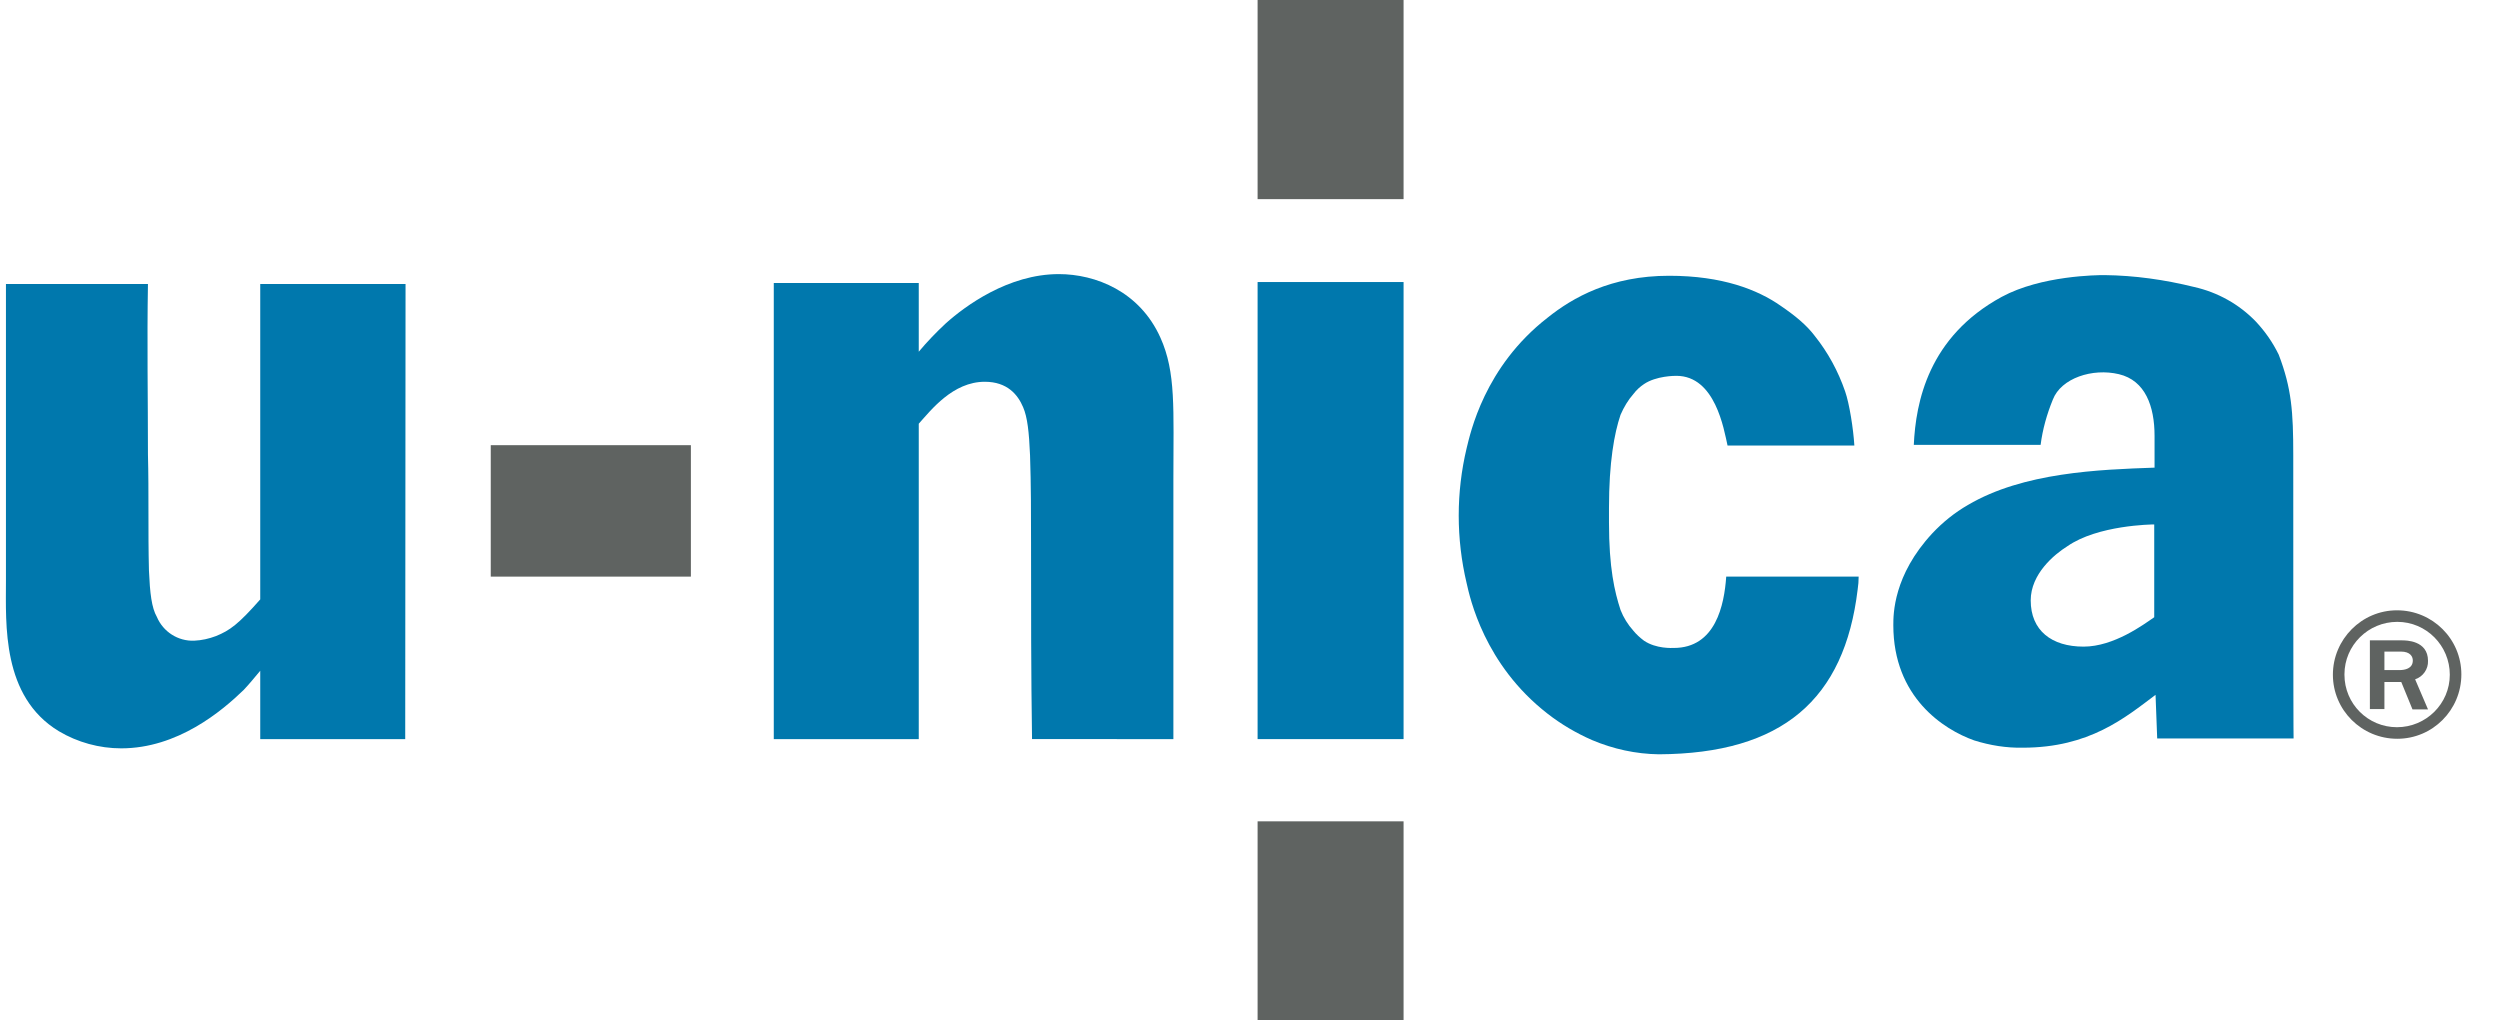 <?xml version="1.0" encoding="utf-8"?>
<!-- Generator: Adobe Illustrator 22.1.0, SVG Export Plug-In . SVG Version: 6.00 Build 0)  -->
<svg version="1.1" id="Layer_1" xmlns="http://www.w3.org/2000/svg" xmlns:xlink="http://www.w3.org/1999/xlink" x="0px" y="0px"
	 viewBox="0 0 757 309" style="enable-background:new 0 0 757 309;" xml:space="preserve">
<style type="text/css">
	.st0{fill:#0078AD;}
	.st1{fill:#5F6361;}
</style>
<title>Logo_unica_color</title>
<g id="bc9338bc-4a9e-4576-8411-535c2d0ddde4">
	<g id="f9041096-a3cf-4f23-a9e7-3f3d728e47c9">
		<g>
			<path class="st0" d="M122.8,86H78.8v95.5c-6.6,7.5-9.2,9.4-13.4,11.1c-2.1,0.8-4.3,1.3-6.6,1.4c-4.9,0.2-9.4-2.7-11.3-7.2
				c-1.6-2.8-2.1-7.2-2.4-14.1c-0.3-11.9,0-23.5-0.3-35.1c0-17.1-0.3-34.2,0-51.6H1.8v89.8c0,13.3-1.3,35.1,16,45.6
				c5.7,3.4,12.3,5.2,18.9,5.2c17.1,0,30.5-11.3,37.1-17.7c1.8-1.9,3.4-3.9,5-5.8v20.7h43.9L122.8,86z"/>
			<rect x="148.6" y="134.8" class="st1" width="60.6" height="39.8"/>
			<rect x="380.8" y="0" class="st1" width="44.2" height="60.3"/>
			<rect x="380.8" y="248.7" class="st1" width="44.2" height="60.3"/>
			<path class="st0" d="M694.4,137.8c0-13.1-0.5-20.2-4.4-30.4c-1.8-3.7-4.1-7-6.9-10c-5.1-5.3-11.6-8.9-18.7-10.5
				c-8.9-2.2-18-3.5-27.2-3.6c-2.1,0-19.1,0.1-31.1,6.6c-22.2,12.1-26,31.9-26.6,44.8h38.4c0.6-4.7,1.9-9.3,3.7-13.7
				c2.5-6.5,12-9.6,20-7.7s10.8,9.7,10.8,18.7v9.6c-16.8,0.6-39.7,1.4-56.5,11.3c-4,2.3-7.6,5.2-10.8,8.6
				c-11.8,12.7-11.8,24.5-11.8,27.8c0,21.8,15.2,31.6,24.5,34.9c4.8,1.5,9.7,2.3,14.7,2.2c20.2,0,31-9.1,40.2-16l0.5,13.2l41.3,0
				C694.4,223.7,694.4,142.5,694.4,137.8z M652.3,186.9c-3.2,2.2-12.2,8.9-21.4,8.9c-9.7,0-16-4.9-16-14c0-8,7.1-13.9,11.1-16.4
				c9.2-6.4,25.5-6.6,26.3-6.6L652.3,186.9z"/>
			<rect x="380.8" y="85.4" class="st0" width="44.2" height="138.4"/>
			<path class="st0" d="M355.3,223.8v-78.4c0-21.8,0.8-32.6-3.9-43.1c-6.3-14.1-19.7-19.3-30.8-19.3c-15.3,0-28.4,9.7-34.2,14.9
				c-2.9,2.7-5.6,5.5-8.2,8.6V85.7h-43.9v138.1h43.9v-95.5c3.7-4.1,10.3-12.7,20-12.7c6.8,0,10,3.9,11.6,7.7c1.3,3,1.8,7.5,2.1,14.6
				c0.3,8.8,0.3,17.7,0.3,26.5c0,19.6,0,39.5,0.3,59.4L355.3,223.8z"/>
			<path class="st0" d="M562.5,178.5c0.2-1.3,0.3-2.6,0.3-3.9h-40.1c-0.6,8.6-3.2,21.6-15.9,21.6c-0.5,0-5.3,0.3-9-2.2
				c-1.2-0.9-2.3-1.9-3.2-3c-1.7-1.9-3-4-3.9-6.3c-1.8-5.5-3.5-12.7-3.5-26.5v-4.4c0-13.8,1.6-22.6,3.5-28.2c1-2.3,2.3-4.5,3.9-6.3
				c0.9-1.2,2-2.2,3.2-3c3.7-2.5,9.3-2.5,9.8-2.5c11.8,0,14.4,16.2,15.5,21.1h38.4c-0.3-5-1.5-12.7-2.8-16.4
				c-2.1-6.1-5.2-11.8-9.2-16.8c-2.5-3.3-5.9-6.1-10.3-9.1c-7-4.9-17.7-9.1-33.8-9.1c-17.6,0-29.2,6.6-36.8,12.7
				c-19.2,14.9-23.4,35.1-24.5,39.5c-3.2,13.4-3.2,27.4,0,40.9c1,4.4,5.3,24.6,24.5,39.5c4.1,3.2,8.7,5.9,13.5,8
				c6.4,2.7,13.2,4.2,20.2,4.3C539.7,228.2,558.5,211.8,562.5,178.5z"/>
			<path class="st1" d="M725.8,184.8c10.8,0,19.5,8.7,19.5,19.4c0,10.8-8.7,19.5-19.4,19.5c-10.8,0-19.5-8.7-19.5-19.4l0,0
				C706.4,193.6,715.1,184.8,725.8,184.8z M725.8,220.2c8.8,0,16-7.1,16-15.9c0-8.8-7.1-16-15.9-16c-8.8,0-16,7.1-16,15.9
				c0,0,0,0.1,0,0.1C709.9,213.1,717,220.2,725.8,220.2L725.8,220.2z M722,214.7h-4.4v-20.8h9.7c1.2,0,7.9,0,7.9,6.2
				c0.1,2.5-1.5,4.8-3.9,5.6l3.9,9.1h-4.7l-3.4-8.3H722L722,214.7z M722,202.9h4.6c1.5,0,4-0.4,4-2.9c0-1.2-0.8-2.7-3.6-2.7h-5
				L722,202.9z"/>
		</g>
	</g>
</g>
</svg>
